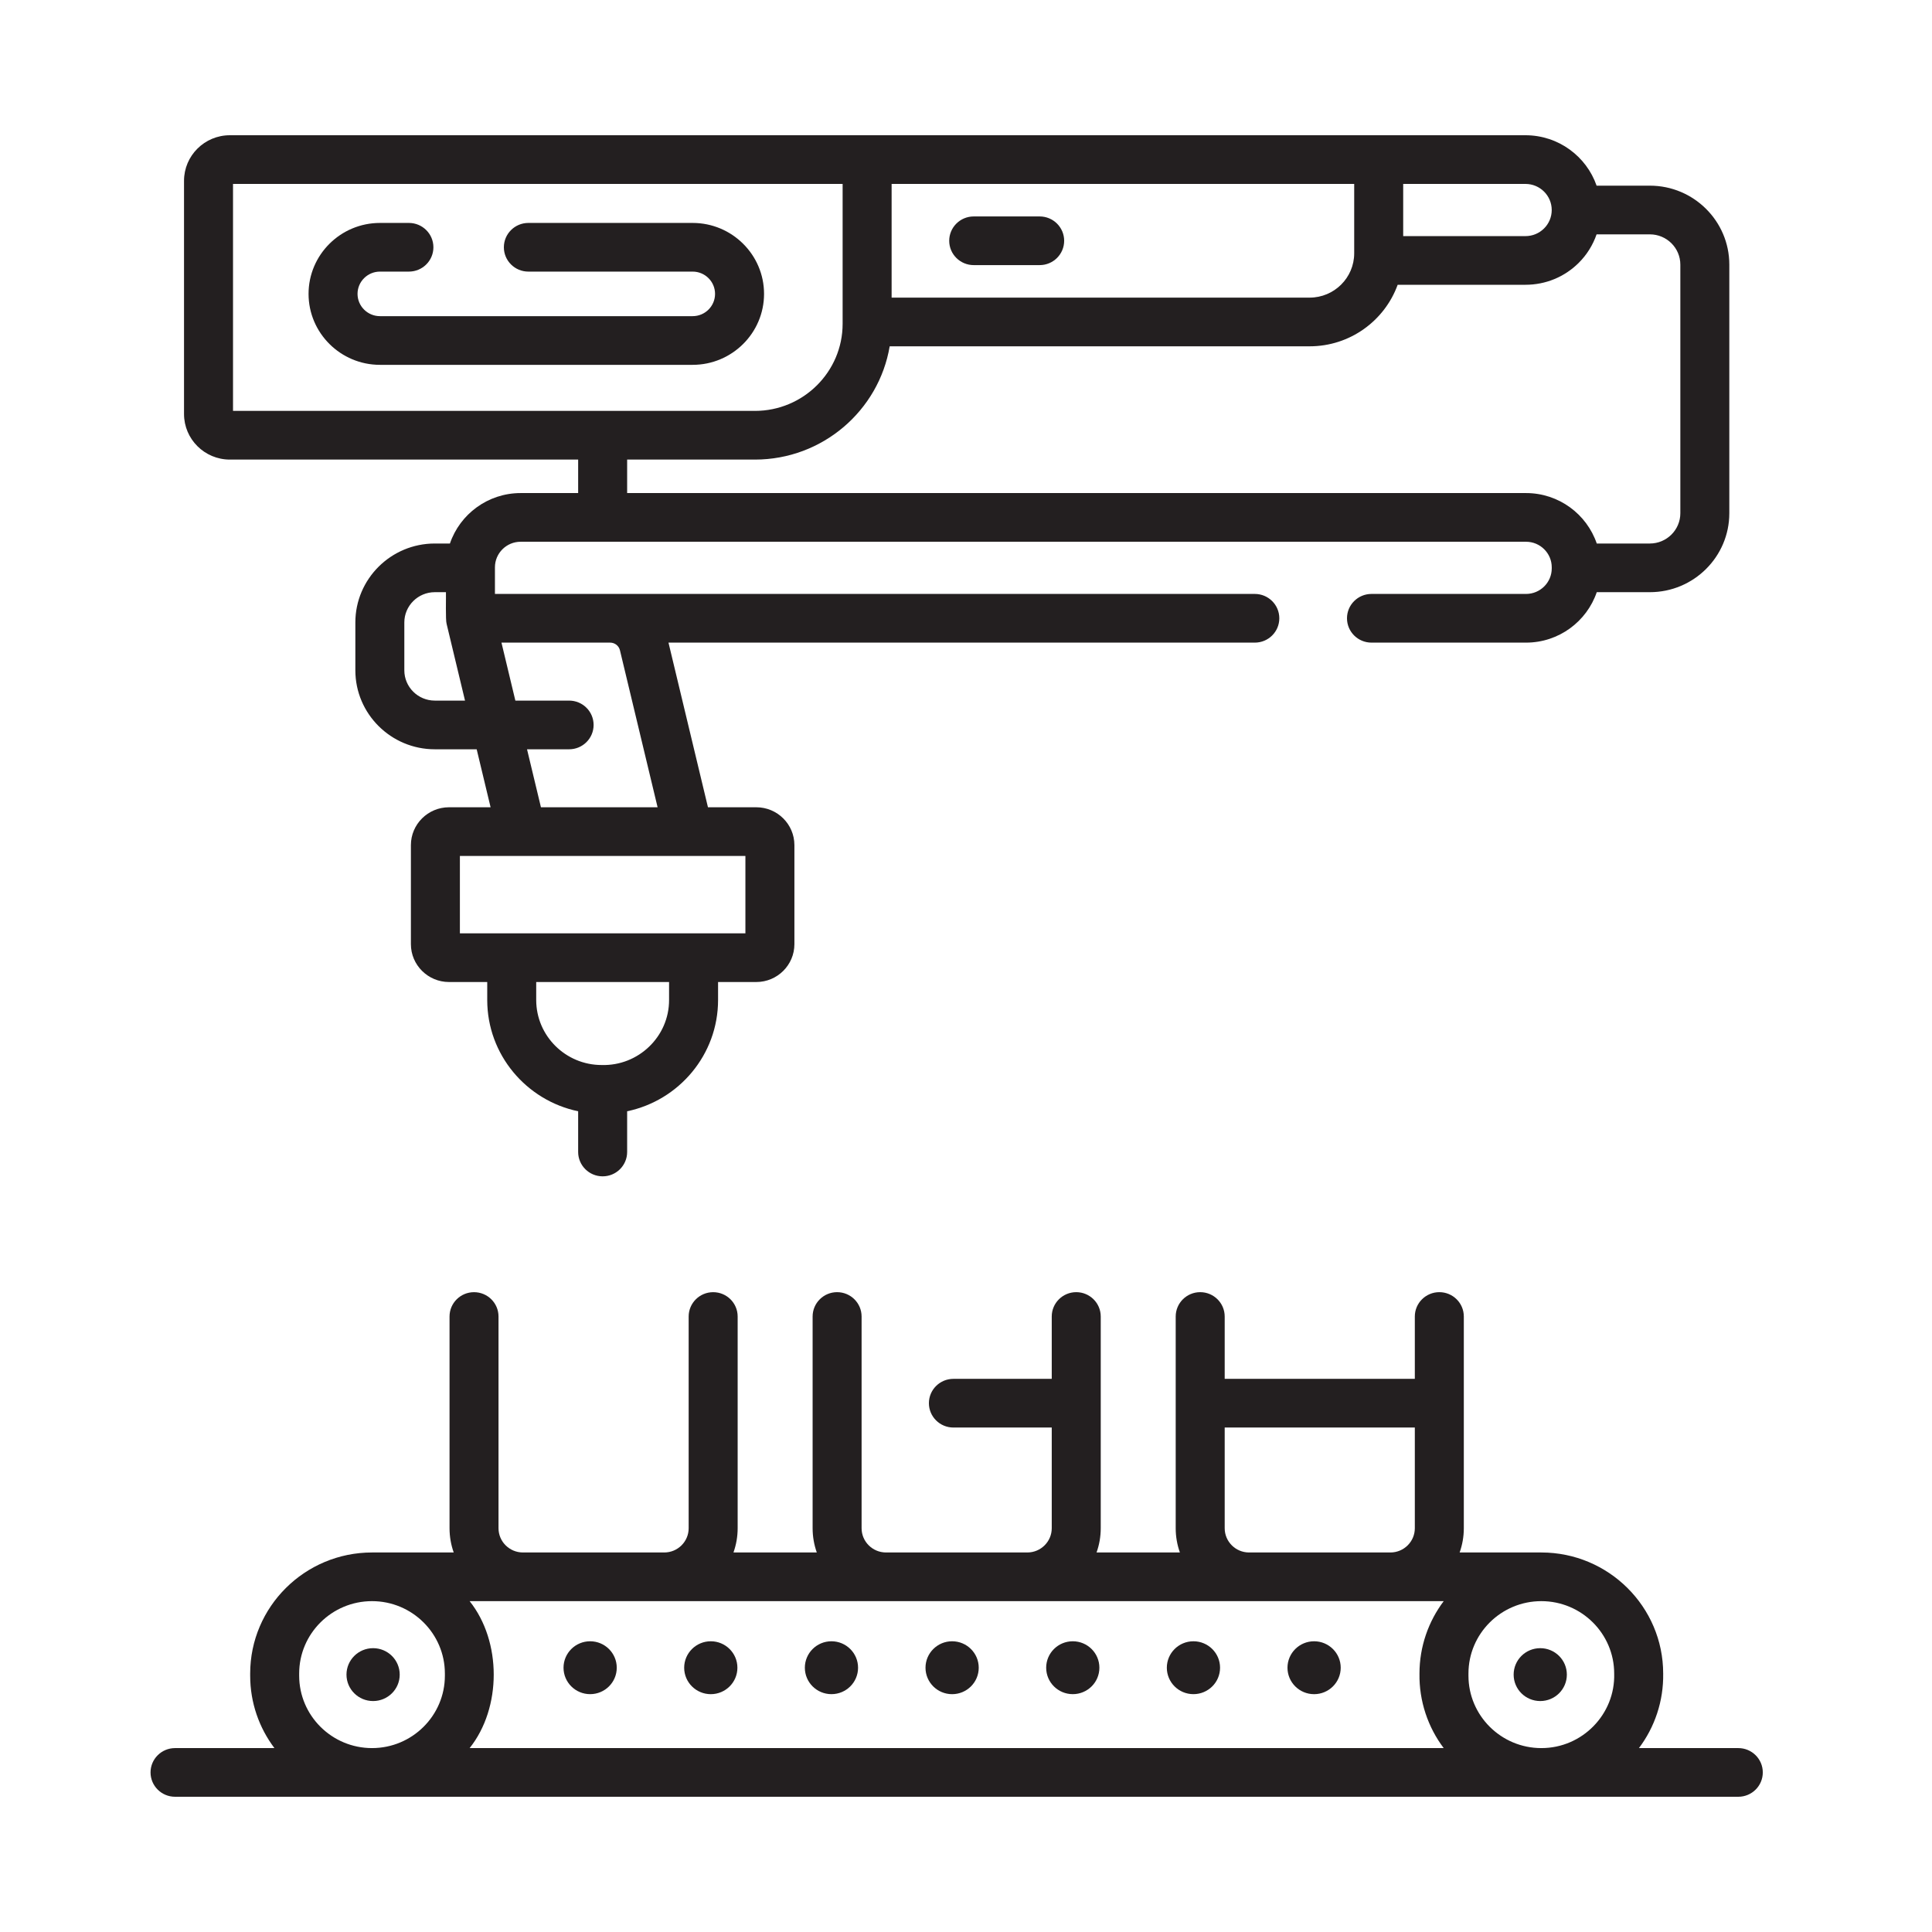 <svg width="100" height="100" viewBox="0 0 100 100" fill="none" xmlns="http://www.w3.org/2000/svg">
<path d="M89.974 90.481H84.831C85.641 89.41 86.11 88.056 86.086 86.623C86.086 83.167 83.256 80.356 79.779 80.356H75.55C75.69 79.963 75.767 79.541 75.767 79.101V68.142C75.767 67.447 75.2 66.882 74.499 66.882C73.799 66.882 73.231 67.447 73.231 68.142V71.369H63.39V68.142C63.39 67.447 62.822 66.882 62.122 66.882C61.422 66.882 60.854 67.447 60.854 68.142V79.101C60.854 79.541 60.931 79.963 61.071 80.356H56.757C56.897 79.963 56.974 79.541 56.974 79.101V68.142C56.974 67.447 56.406 66.882 55.706 66.882C55.005 66.882 54.438 67.447 54.438 68.142V71.369H49.348C48.648 71.369 48.08 71.933 48.08 72.629C48.08 73.325 48.648 73.889 49.348 73.889H54.438V79.101C54.438 79.791 53.874 80.353 53.179 80.356H45.855C45.16 80.353 44.596 79.791 44.596 79.101V68.142C44.596 67.447 44.029 66.882 43.328 66.882C42.628 66.882 42.061 67.447 42.061 68.142V79.101C42.061 79.541 42.138 79.963 42.277 80.356H37.964C38.104 79.963 38.181 79.541 38.181 79.101V68.142C38.181 67.447 37.614 66.883 36.913 66.883C36.213 66.883 35.645 67.447 35.645 68.142V79.101C35.645 79.793 35.079 80.356 34.382 80.356H27.067C26.37 80.356 25.803 79.793 25.803 79.101V68.142C25.803 67.447 25.236 66.883 24.535 66.883C23.835 66.883 23.268 67.447 23.268 68.142V79.101C23.268 79.541 23.345 79.963 23.484 80.356H19.256C15.778 80.356 12.949 83.167 12.949 86.623V86.733C12.949 88.137 13.416 89.435 14.204 90.481H9.06C8.36 90.481 7.792 91.045 7.792 91.74C7.792 92.436 8.36 93 9.06 93H89.974C90.675 93 91.242 92.436 91.242 91.74C91.242 91.045 90.675 90.481 89.974 90.481V90.481ZM83.55 86.623C83.611 88.727 81.899 90.484 79.779 90.481C77.699 90.481 76.007 88.799 76.007 86.733V86.623C76.007 84.556 77.699 82.875 79.779 82.875C81.858 82.875 83.55 84.556 83.55 86.623ZM63.39 79.101V73.889H73.231V79.101C73.231 79.791 72.667 80.353 71.973 80.356H64.646C63.953 80.353 63.39 79.791 63.39 79.101ZM74.726 82.875C73.939 83.921 73.472 85.219 73.472 86.623C73.447 88.056 73.917 89.41 74.726 90.481H24.308C25.971 88.399 25.971 84.957 24.308 82.875H74.726ZM15.485 86.733V86.623C15.485 84.556 17.176 82.875 19.256 82.875C21.335 82.875 23.027 84.556 23.027 86.623V86.733C23.027 88.799 21.335 90.481 19.256 90.481C17.176 90.481 15.485 88.799 15.485 86.733Z" fill="#231F20"/>
<path d="M19.311 85.309C18.551 85.309 17.934 85.922 17.934 86.678C17.934 87.434 18.551 88.046 19.311 88.046C20.072 88.046 20.689 87.434 20.689 86.678C20.689 85.922 20.072 85.309 19.311 85.309Z" fill="#231F20"/>
<path d="M30.545 87.689C31.306 87.689 31.923 87.077 31.923 86.321C31.923 85.565 31.306 84.952 30.545 84.952C29.785 84.952 29.168 85.565 29.168 86.321C29.168 87.077 29.785 87.689 30.545 87.689Z" fill="#231F20"/>
<path d="M36.791 87.69C37.551 87.69 38.168 87.077 38.168 86.321C38.168 85.565 37.551 84.952 36.791 84.952C36.03 84.952 35.413 85.565 35.413 86.321C35.413 87.077 36.03 87.69 36.791 87.69Z" fill="#231F20"/>
<path d="M43.036 87.689C43.797 87.689 44.413 87.077 44.413 86.321C44.413 85.565 43.797 84.952 43.036 84.952C42.275 84.952 41.659 85.565 41.659 86.321C41.659 87.077 42.275 87.689 43.036 87.689Z" fill="#231F20"/>
<path d="M49.281 87.69C50.042 87.69 50.659 87.077 50.659 86.321C50.659 85.565 50.042 84.952 49.281 84.952C48.521 84.952 47.904 85.565 47.904 86.321C47.904 87.077 48.521 87.69 49.281 87.69Z" fill="#231F20"/>
<path d="M55.527 87.689C56.288 87.689 56.904 87.077 56.904 86.321C56.904 85.565 56.288 84.952 55.527 84.952C54.766 84.952 54.15 85.565 54.15 86.321C54.15 87.077 54.766 87.689 55.527 87.689Z" fill="#231F20"/>
<path d="M61.772 87.689C62.533 87.689 63.15 87.077 63.15 86.321C63.15 85.565 62.533 84.952 61.772 84.952C61.011 84.952 60.395 85.565 60.395 86.321C60.395 87.077 61.011 87.689 61.772 87.689Z" fill="#231F20"/>
<path d="M68.018 87.69C68.778 87.69 69.395 87.077 69.395 86.321C69.395 85.565 68.778 84.952 68.018 84.952C67.257 84.952 66.64 85.565 66.64 86.321C66.64 87.077 67.257 87.69 68.018 87.69Z" fill="#231F20"/>
<path d="M78.346 86.678C78.346 87.434 78.962 88.046 79.723 88.046C80.484 88.046 81.1 87.434 81.1 86.678C81.1 85.922 80.484 85.309 79.723 85.309C78.962 85.309 78.346 85.922 78.346 86.678Z" fill="#231F20"/>
<path d="M11.897 23.788H29.925V25.521H26.949C25.25 25.521 23.805 26.616 23.288 28.132H22.506C20.238 28.132 18.393 29.965 18.393 32.219V34.696C18.393 36.949 20.238 38.783 22.506 38.783H24.673L25.393 41.784H23.24C22.153 41.784 21.268 42.663 21.268 43.743V48.87C21.268 49.95 22.153 50.829 23.24 50.829H25.219V51.76C25.219 54.59 27.241 56.96 29.925 57.519V59.627C29.925 60.322 30.493 60.887 31.193 60.887C31.894 60.887 32.461 60.322 32.461 59.627V57.519C35.145 56.96 37.167 54.59 37.167 51.76V50.829H39.146C40.234 50.829 41.118 49.95 41.118 48.87V43.743C41.118 42.663 40.234 41.784 39.146 41.784H36.644L34.601 33.262H64.949C65.65 33.262 66.217 32.698 66.217 32.002C66.217 31.306 65.65 30.742 64.949 30.742H25.618V29.363C25.618 28.634 26.215 28.041 26.948 28.041H78.987C79.721 28.041 80.318 28.634 80.318 29.363V29.42C80.318 30.149 79.721 30.742 78.987 30.742H70.987C70.287 30.742 69.72 31.306 69.72 32.002C69.72 32.698 70.287 33.262 70.987 33.262H78.987C80.686 33.262 82.131 32.167 82.648 30.651H85.396C87.664 30.651 89.509 28.818 89.509 26.564V13.697C89.509 11.444 87.664 9.61 85.396 9.61H82.64C82.113 8.093 80.662 7 78.958 7L11.897 7C10.589 7 9.525 8.058 9.525 9.358V21.43C9.525 22.73 10.589 23.788 11.897 23.788V23.788ZM22.506 36.263C21.636 36.263 20.928 35.56 20.928 34.696V32.219C20.928 31.355 21.636 30.651 22.506 30.651H23.082C23.092 30.877 23.054 32.1 23.117 32.294L24.069 36.263H22.506ZM34.631 51.76C34.634 53.653 33.044 55.181 31.141 55.125C29.274 55.125 27.754 53.615 27.754 51.76V50.829H34.631V51.76ZM38.582 48.31H23.804V44.304H38.582V48.31ZM31.581 33.262C31.824 33.262 32.033 33.426 32.089 33.661L34.037 41.784H27.999L27.279 38.783H29.457C30.158 38.783 30.725 38.219 30.725 37.523C30.725 36.827 30.158 36.263 29.457 36.263H26.675L25.956 33.262H31.581V33.262ZM86.974 13.697V26.564C86.974 27.428 86.266 28.132 85.396 28.132H82.648C82.131 26.616 80.686 25.521 78.987 25.521H32.461V23.788H39.076C42.576 23.788 45.49 21.247 46.05 17.925H67.785C69.881 17.925 71.67 16.595 72.343 14.74H78.958C79.999 14.74 80.977 14.338 81.713 13.607C82.138 13.184 82.449 12.679 82.639 12.13H85.396C86.266 12.13 86.974 12.833 86.974 13.697V13.697ZM70.093 9.52V13.111C70.093 14.376 69.058 15.405 67.785 15.405H46.15V9.52H70.093ZM80.317 10.867C80.317 10.868 80.317 10.869 80.317 10.87C80.317 10.871 80.317 10.872 80.317 10.873C80.316 11.233 80.175 11.571 79.92 11.825C79.663 12.08 79.322 12.221 78.958 12.221H72.629V9.52H78.958C79.707 9.52 80.315 10.123 80.317 10.867V10.867ZM12.061 9.52H43.614V16.665V16.759C43.614 19.245 41.578 21.268 39.075 21.268H12.061V9.52Z" fill="#231F20"/>
<path d="M39.547 15.211C39.547 13.186 37.889 11.539 35.851 11.539H27.348C26.648 11.539 26.08 12.103 26.08 12.799C26.08 13.494 26.648 14.058 27.348 14.058H35.851C36.491 14.058 37.011 14.576 37.011 15.211C37.011 15.847 36.491 16.364 35.851 16.364H19.667C19.027 16.364 18.506 15.847 18.506 15.211C18.506 14.576 19.027 14.058 19.667 14.058H21.165C21.865 14.058 22.433 13.494 22.433 12.799C22.433 12.103 21.865 11.539 21.165 11.539H19.667C17.629 11.539 15.971 13.186 15.971 15.211C15.971 17.236 17.629 18.884 19.667 18.884H35.851C37.889 18.884 39.547 17.236 39.547 15.211V15.211Z" fill="#231F20"/>
<path d="M50.399 13.722H53.813C54.513 13.722 55.081 13.158 55.081 12.463C55.081 11.767 54.513 11.203 53.813 11.203H50.399C49.699 11.203 49.131 11.767 49.131 12.463C49.131 13.158 49.699 13.722 50.399 13.722Z" fill="#231F20"/>
</svg>
